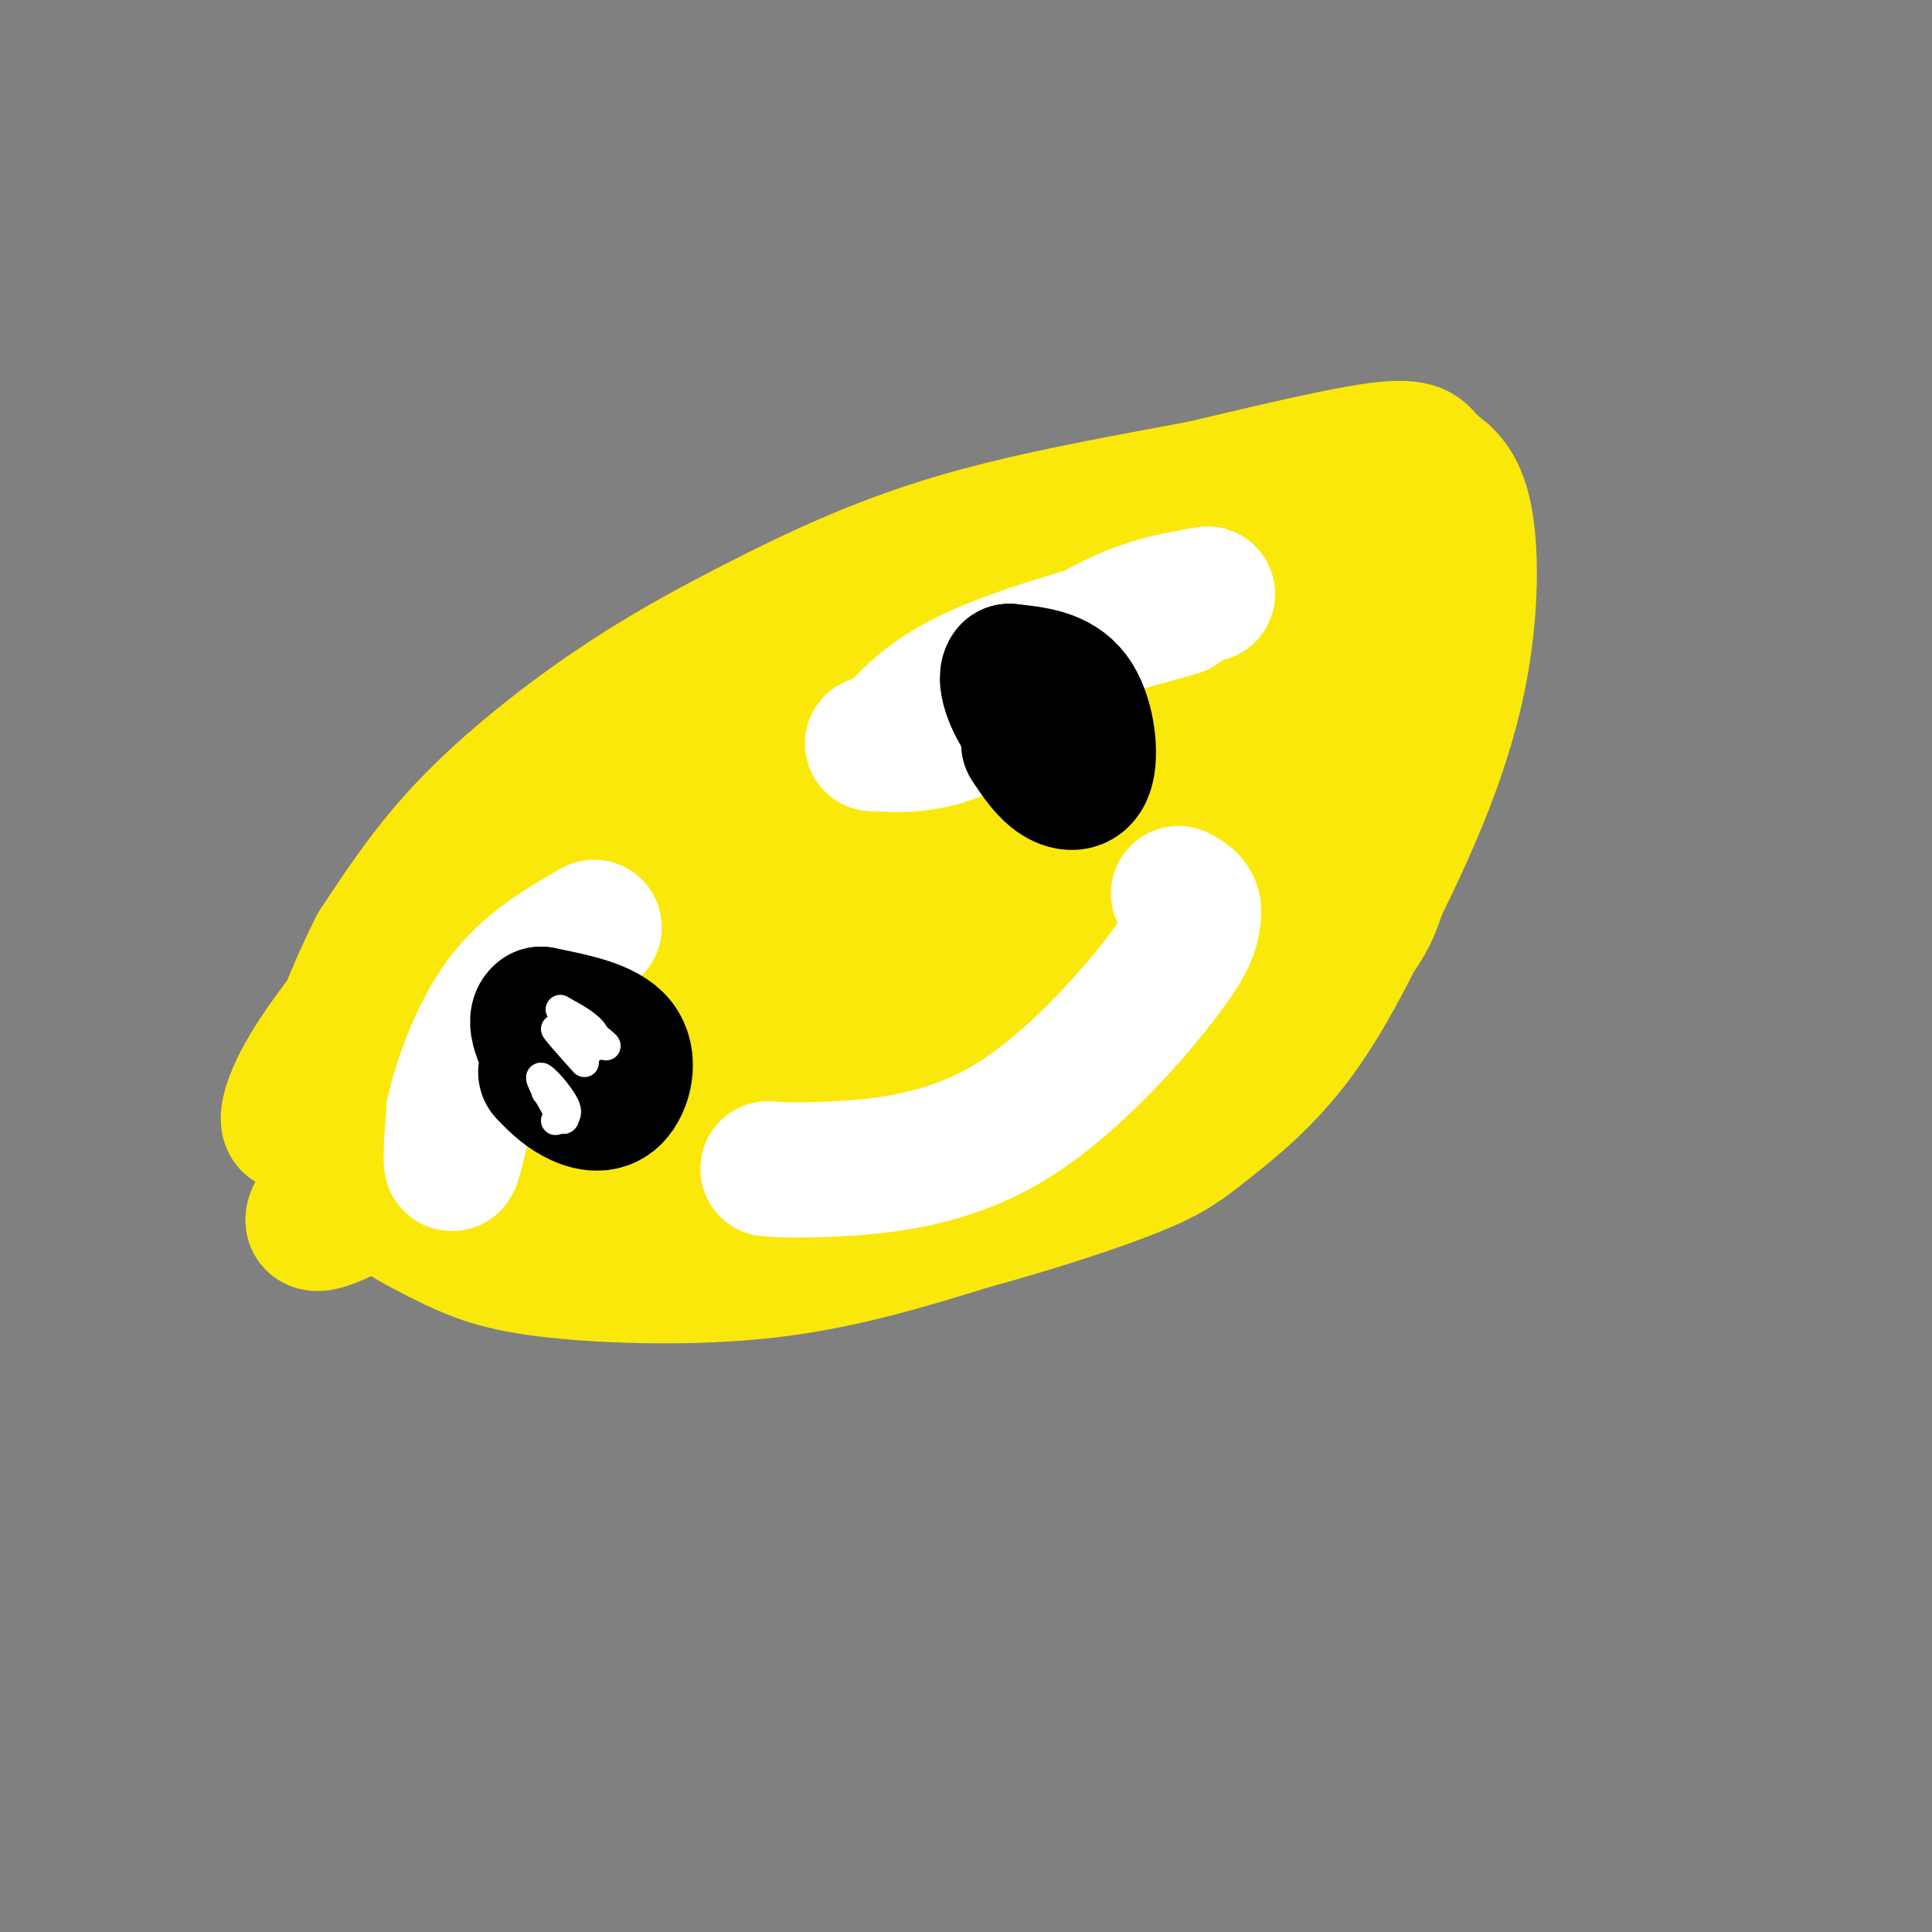 <svg viewBox='0 0 400 400' version='1.1' xmlns='http://www.w3.org/2000/svg' xmlns:xlink='http://www.w3.org/1999/xlink'><rect x="0" y="0" width="400" height="400" fill="#808080" stroke="none"/><g fill='none' stroke='#fae80b' stroke-width='6' stroke-linecap='round' stroke-linejoin='round'><path d='M64,235c0.000,0.000 21.000,-46.000 21,-46'/><path d='M85,189c11.889,-16.889 31.111,-36.111 43,-47c11.889,-10.889 16.444,-13.444 21,-16'/><path d='M149,126c5.133,-4.756 7.467,-8.644 19,-12c11.533,-3.356 32.267,-6.178 53,-9'/><path d='M221,105c16.833,-1.667 32.417,-1.333 48,-1'/><path d='M269,104c9.000,-0.500 7.500,-1.250 6,-2'/><path d='M62,227c0.000,0.000 -1.000,10.000 -1,10'/><path d='M61,237c-0.467,4.000 -1.133,9.000 1,12c2.133,3.000 7.067,4.000 12,5'/><path d='M70,249c4.833,3.917 9.667,7.833 17,10c7.333,2.167 17.167,2.583 27,3'/><path d='M114,262c12.500,0.833 30.250,1.417 48,2'/><path d='M162,264c13.022,0.444 21.578,0.556 31,-2c9.422,-2.556 19.711,-7.778 30,-13'/><path d='M223,249c9.911,-3.844 19.689,-6.956 30,-14c10.311,-7.044 21.156,-18.022 32,-29'/><path d='M285,206c7.511,-8.244 10.289,-14.356 12,-23c1.711,-8.644 2.356,-19.822 3,-31'/><path d='M300,152c0.000,-11.667 -1.500,-25.333 -3,-39'/><path d='M297,113c-1.267,-8.600 -2.933,-10.600 -5,-12c-2.067,-1.400 -4.533,-2.200 -7,-3'/><path d='M285,98c-2.833,-0.667 -6.417,-0.833 -10,-1'/></g>
<g fill='none' stroke='#fae80b' stroke-width='28' stroke-linecap='round' stroke-linejoin='round'><path d='M215,157c-0.617,3.745 -1.233,7.490 0,8c1.233,0.510 4.317,-2.214 -9,12c-13.317,14.214 -43.033,45.365 -60,63c-16.967,17.635 -21.185,21.753 -15,10c6.185,-11.753 22.773,-39.376 40,-61c17.227,-21.624 35.094,-37.247 44,-45c8.906,-7.753 8.850,-7.634 12,-9c3.150,-1.366 9.504,-4.216 12,-3c2.496,1.216 1.133,6.500 0,11c-1.133,4.500 -2.036,8.217 -12,20c-9.964,11.783 -28.990,31.632 -39,42c-10.010,10.368 -11.003,11.253 -17,15c-5.997,3.747 -16.999,10.355 -23,13c-6.001,2.645 -7.000,1.327 -7,-2c0.000,-3.327 1.000,-8.664 2,-14'/><path d='M143,217c7.257,-10.289 24.400,-29.011 34,-39c9.600,-9.989 11.657,-11.246 19,-15c7.343,-3.754 19.972,-10.006 25,-11c5.028,-0.994 2.456,3.270 0,7c-2.456,3.730 -4.797,6.927 -14,16c-9.203,9.073 -25.269,24.021 -39,34c-13.731,9.979 -25.129,14.987 -34,17c-8.871,2.013 -15.217,1.031 -19,0c-3.783,-1.031 -5.002,-2.111 2,-11c7.002,-8.889 22.226,-25.588 37,-38c14.774,-12.412 29.099,-20.537 41,-26c11.901,-5.463 21.378,-8.263 25,-7c3.622,1.263 1.391,6.590 0,10c-1.391,3.410 -1.940,4.904 -10,14c-8.060,9.096 -23.632,25.795 -39,38c-15.368,12.205 -30.534,19.916 -42,24c-11.466,4.084 -19.233,4.542 -27,5'/><path d='M102,235c-5.530,0.939 -5.855,0.788 -6,0c-0.145,-0.788 -0.109,-2.211 -1,-4c-0.891,-1.789 -2.710,-3.942 6,-15c8.710,-11.058 27.949,-31.021 49,-47c21.051,-15.979 43.916,-27.974 56,-34c12.084,-6.026 13.388,-6.082 16,-6c2.612,0.082 6.532,0.304 11,1c4.468,0.696 9.485,1.866 -3,16c-12.485,14.134 -42.470,41.231 -64,57c-21.530,15.769 -34.603,20.209 -47,24c-12.397,3.791 -24.116,6.934 -29,5c-4.884,-1.934 -2.933,-8.945 7,-21c9.933,-12.055 27.847,-29.156 45,-41c17.153,-11.844 33.546,-18.432 44,-22c10.454,-3.568 14.968,-4.114 17,-2c2.032,2.114 1.580,6.890 -7,16c-8.580,9.110 -25.290,22.555 -42,36'/><path d='M154,198c-25.160,18.153 -67.060,45.535 -82,53c-14.940,7.465 -2.922,-4.986 3,-12c5.922,-7.014 5.747,-8.591 14,-17c8.253,-8.409 24.935,-23.649 37,-32c12.065,-8.351 19.512,-9.811 27,-11c7.488,-1.189 15.018,-2.107 18,1c2.982,3.107 1.418,10.239 1,14c-0.418,3.761 0.311,4.153 -5,10c-5.311,5.847 -16.661,17.151 -25,24c-8.339,6.849 -13.668,9.243 -24,11c-10.332,1.757 -25.666,2.879 -41,4'/><path d='M77,243c-4.059,3.171 6.293,9.097 14,13c7.707,3.903 12.767,5.781 24,7c11.233,1.219 28.638,1.777 44,0c15.362,-1.777 28.681,-5.888 42,-10'/><path d='M201,253c13.531,-3.684 26.359,-7.895 34,-11c7.641,-3.105 10.096,-5.105 15,-9c4.904,-3.895 12.258,-9.684 19,-19c6.742,-9.316 12.871,-22.158 19,-35'/><path d='M288,179c5.942,-12.327 11.297,-25.646 14,-39c2.703,-13.354 2.756,-26.744 1,-34c-1.756,-7.256 -5.319,-8.376 -7,-10c-1.681,-1.624 -1.480,-3.750 -9,-3c-7.520,0.750 -22.760,4.375 -38,8'/><path d='M249,101c-15.338,2.909 -34.682,6.180 -51,11c-16.318,4.820 -29.611,11.189 -41,17c-11.389,5.811 -20.874,11.065 -31,18c-10.126,6.935 -20.893,15.553 -29,24c-8.107,8.447 -13.553,16.724 -19,25'/><path d='M78,196c-5.963,11.561 -11.372,27.965 -15,34c-3.628,6.035 -5.477,1.702 1,-9c6.477,-10.702 21.279,-27.772 31,-38c9.721,-10.228 14.360,-13.614 19,-17'/><path d='M114,166c11.325,-8.122 30.137,-19.928 40,-26c9.863,-6.072 10.778,-6.411 26,-8c15.222,-1.589 44.752,-4.428 48,-4c3.248,0.428 -19.786,4.122 -34,9c-14.214,4.878 -19.607,10.939 -25,17'/><path d='M169,154c-11.593,8.787 -28.075,22.256 -39,34c-10.925,11.744 -16.291,21.764 -20,30c-3.709,8.236 -5.759,14.687 -2,20c3.759,5.313 13.327,9.486 21,12c7.673,2.514 13.450,3.369 20,4c6.550,0.631 13.871,1.037 19,0c5.129,-1.037 8.064,-3.519 11,-6'/><path d='M179,248c9.817,-6.380 28.858,-19.329 44,-36c15.142,-16.671 26.384,-37.065 34,-46c7.616,-8.935 11.604,-6.410 13,-3c1.396,3.410 0.198,7.705 -1,12'/><path d='M269,175c-4.836,8.870 -16.426,25.045 -27,37c-10.574,11.955 -20.133,19.689 -25,24c-4.867,4.311 -5.041,5.199 -15,8c-9.959,2.801 -29.703,7.515 -32,8c-2.297,0.485 12.851,-3.257 28,-7'/><path d='M198,245c6.877,-2.486 10.070,-5.203 16,-10c5.930,-4.797 14.596,-11.676 26,-26c11.404,-14.324 25.544,-36.093 33,-49c7.456,-12.907 8.228,-16.954 9,-21'/><path d='M282,139c3.002,-2.380 6.006,2.169 10,5c3.994,2.831 8.976,3.942 1,6c-7.976,2.058 -28.911,5.063 -40,6c-11.089,0.938 -12.333,-0.192 -14,-2c-1.667,-1.808 -3.756,-4.294 -1,-11c2.756,-6.706 10.359,-17.630 18,-23c7.641,-5.370 15.321,-5.185 23,-5'/><path d='M279,115c4.673,-0.771 4.855,-0.197 6,4c1.145,4.197 3.251,12.019 -2,20c-5.251,7.981 -17.860,16.123 -28,21c-10.140,4.877 -17.813,6.491 -21,4c-3.187,-2.491 -1.890,-9.085 -1,-13c0.890,-3.915 1.374,-5.151 5,-10c3.626,-4.849 10.395,-13.310 15,-18c4.605,-4.690 7.048,-5.609 12,-7c4.952,-1.391 12.415,-3.255 15,1c2.585,4.255 0.293,14.627 -2,25'/><path d='M278,142c-0.493,5.314 -0.726,6.098 -11,17c-10.274,10.902 -30.589,31.922 -42,42c-11.411,10.078 -13.918,9.213 -22,11c-8.082,1.787 -21.738,6.225 -19,2c2.738,-4.225 21.869,-17.112 41,-30'/><path d='M225,184c7.335,-5.148 5.172,-3.019 6,-2c0.828,1.019 4.646,0.928 2,3c-2.646,2.072 -11.756,6.306 -17,10c-5.244,3.694 -6.622,6.847 -8,10'/><path d='M246,156c9.464,-15.304 18.929,-30.607 22,-37c3.071,-6.393 -0.250,-3.875 -1,-5c-0.750,-1.125 1.071,-5.893 -7,3c-8.071,8.893 -26.036,31.446 -44,54'/></g>
<g fill='none' stroke='#ffffff' stroke-width='28' stroke-linecap='round' stroke-linejoin='round'><path d='M244,126c-15.583,4.333 -31.167,8.667 -41,13c-9.833,4.333 -13.917,8.667 -18,13'/><path d='M185,152c-4.202,2.393 -5.708,1.875 -3,2c2.708,0.125 9.631,0.893 18,-3c8.369,-3.893 18.185,-12.446 28,-21'/><path d='M228,130c8.333,-4.667 15.167,-5.833 22,-7'/><path d='M119,200c-6.289,3.333 -12.578,6.667 -17,15c-4.422,8.333 -6.978,21.667 -8,25c-1.022,3.333 -0.511,-3.333 0,-10'/><path d='M94,230c1.378,-6.000 4.822,-16.000 10,-23c5.178,-7.000 12.089,-11.000 19,-15'/><path d='M159,242c2.869,0.202 5.738,0.405 14,0c8.262,-0.405 21.917,-1.417 35,-9c13.083,-7.583 25.595,-21.738 32,-30c6.405,-8.262 6.702,-10.631 7,-13'/><path d='M247,190c0.667,-3.000 -1.167,-4.000 -3,-5'/></g>
<g fill='none' stroke='#000000' stroke-width='28' stroke-linecap='round' stroke-linejoin='round'><path d='M113,222c1.756,1.821 3.512,3.643 6,5c2.488,1.357 5.708,2.250 8,0c2.292,-2.250 3.655,-7.643 1,-11c-2.655,-3.357 -9.327,-4.679 -16,-6'/><path d='M112,210c-2.012,1.202 0.958,7.208 3,10c2.042,2.792 3.155,2.369 4,1c0.845,-1.369 1.423,-3.685 2,-6'/><path d='M213,154c1.845,2.768 3.690,5.536 6,7c2.310,1.464 5.083,1.625 6,-2c0.917,-3.625 -0.024,-11.036 -3,-15c-2.976,-3.964 -7.988,-4.482 -13,-5'/><path d='M209,139c-1.489,1.622 1.289,8.178 4,11c2.711,2.822 5.356,1.911 8,1'/></g>
<g fill='none' stroke='#ffffff' stroke-width='6' stroke-linecap='round' stroke-linejoin='round'><path d='M121,220c-3.113,-3.470 -6.226,-6.940 -6,-7c0.226,-0.060 3.792,3.292 6,4c2.208,0.708 3.060,-1.226 2,-3c-1.060,-1.774 -4.030,-3.387 -7,-5'/><path d='M116,209c1.089,0.867 7.311,5.533 9,7c1.689,1.467 -1.156,-0.267 -4,-2'/><path d='M113,226c0.000,0.000 0.100,0.100 0.1,0.1'/><path d='M115,232c1.489,-0.422 2.978,-0.844 2,-3c-0.978,-2.156 -4.422,-6.044 -5,-6c-0.578,0.044 1.711,4.022 4,8'/><path d='M116,231c0.833,1.333 0.917,0.667 1,0'/></g>
</svg>